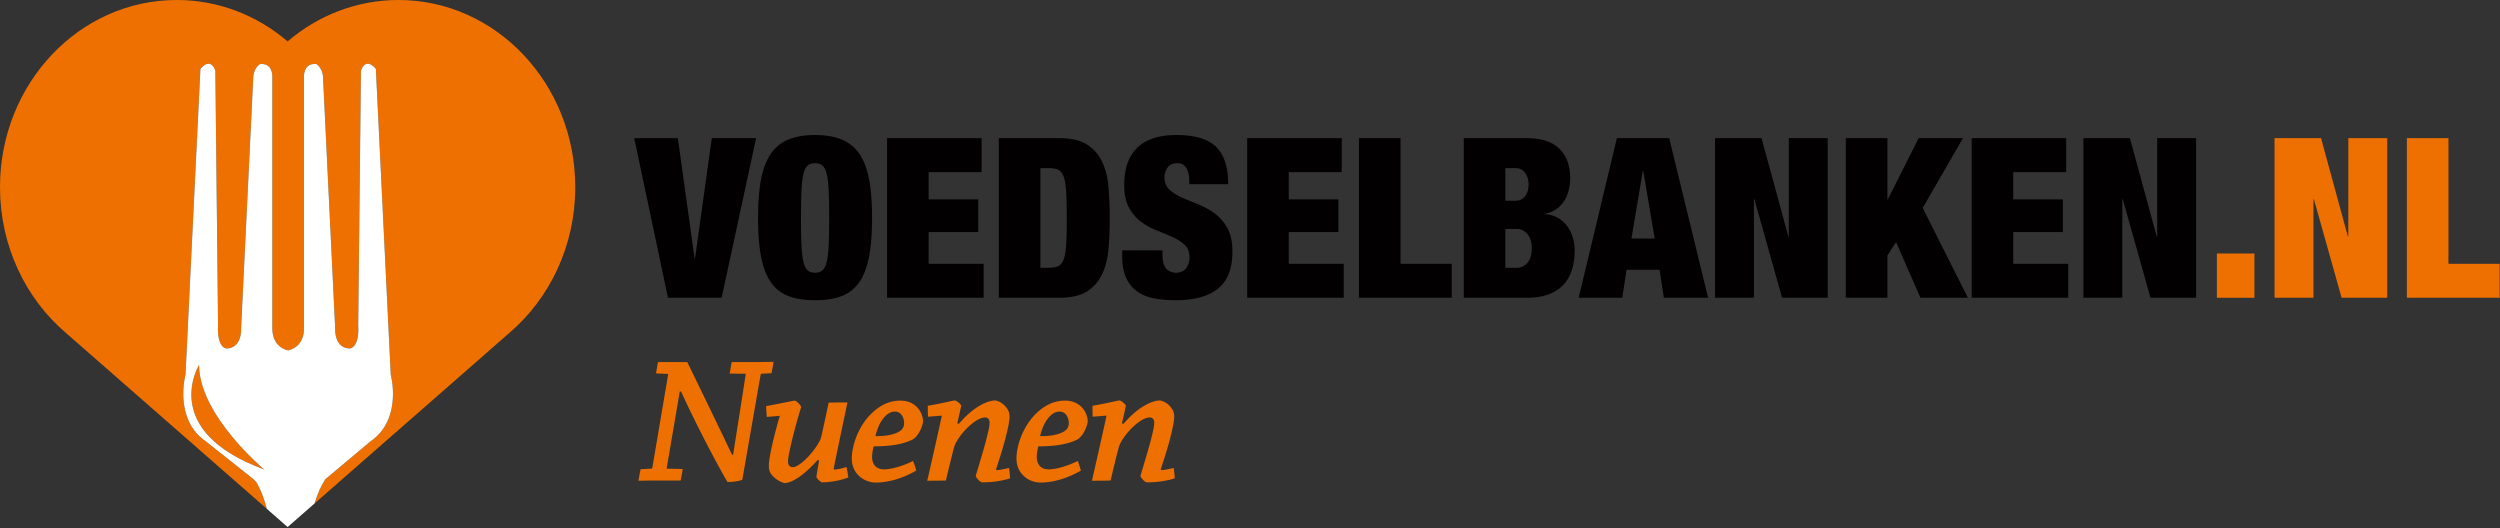 <svg xmlns="http://www.w3.org/2000/svg" fill-rule="evenodd" stroke-linejoin="round" stroke-miterlimit="2" clip-rule="evenodd" viewBox="0 0 1424 301">
  <rect x="0" y="0" width="1424" height="301" fill="#333333" stroke="none"/>
  <path fill="#ee7000" fill-rule="nonzero" d="M113.394 207.858S90.203 245.34 150.47 267.4c0 0-37.076-30.871-37.076-59.542"/>
  <path fill="#ee7000" fill-rule="nonzero" d="M226.98 0c-23.922 0-45.9 8.841-63.155 23.579-17.267-14.738-39.25-23.58-63.163-23.58C45.067 0 0 47.741 0 106.591c0 33.567 14.637 63.504 37.512 83.013l114.459 100.208c-1.613-6.292-3.638-11.187-5.854-15.012l-1.813-1.917-27.046-21.471c-18.533-12.696-11.596-38.038-11.596-38.038l8.496-174.154c6.196-7.183 8.513 1.08 8.513 1.08l1.537 144.97c-.766 12.667 4.625 13.221 4.625 13.221 9.284 0 8.504-11.57 8.504-11.57l6.967-143.85c.75-4.972 3.867-6.622 3.867-6.622 7.716-.545 6.937 7.717 6.937 7.717V186.92c0 10.446 7.546 12.35 9.021 12.646 1.48-.296 9.02-2.2 9.02-12.646V44.166s-.782-8.262 6.951-7.717c0 0 3.083 1.65 3.854 6.621l6.958 143.85s-.791 11.571 8.513 11.571c0 0 5.396-.554 4.612-13.22l1.555-144.972s2.329-8.262 8.5-1.079l8.479 174.154s6.958 25.342-11.55 38.038l-25.909 21.746h.084c-2.209 3.442-4.304 7.87-6.025 13.612l111.004-97.183c22.867-19.546 37.492-49.446 37.492-82.996C327.667 47.741 282.587 0 226.979 0"/>
  <path fill="#fff" fill-rule="nonzero" d="M113.394 207.858c0 28.67 37.076 59.542 37.076 59.542-60.267-22.059-37.076-59.542-37.076-59.542m71.717 65.296l25.909-21.742c18.508-12.7 11.55-38.038 11.55-38.038l-8.48-174.158c-6.166-7.18-8.5 1.088-8.5 1.088l-1.554 144.97c.788 12.659-4.612 13.217-4.612 13.217-9.304 0-8.513-11.57-8.513-11.57l-6.958-143.85c-.771-4.972-3.854-6.626-3.854-6.626-7.73-.541-6.95 7.717-6.95 7.717V186.92c0 10.442-7.542 12.35-9.021 12.646-1.475-.296-9.021-2.204-9.021-12.646V44.162s.783-8.258-6.937-7.717c0 0-3.117 1.654-3.867 6.625l-6.967 143.85s.78 11.571-8.504 11.571c0 0-5.392-.558-4.625-13.217l-1.538-144.97s-2.316-8.267-8.512-1.088l-8.496 174.158s-6.937 25.338 11.596 38.038l27.046 21.47 1.812 1.913c2.217 3.83 4.242 8.725 5.855 15.017l11.854 10.388 15.346-13.43c1.72-5.737 3.816-10.175 6.025-13.616h-.084z"/>
  <path fill="#020000" fill-rule="nonzero" d="M386.09 78.695l9.55 68.5h.253l9.55-68.5h25.213l-19.613 90.909h-30.558L361.26 78.695h24.83zM456.502 139.366c.17 4.033.525 7.233 1.083 9.613.55 2.375 1.354 4.029 2.417 4.962 1.062.942 2.483 1.408 4.267 1.408 1.783 0 3.2-.466 4.262-1.408 1.063-.933 1.87-2.587 2.42-4.962.555-2.38.913-5.58 1.08-9.613.175-4.033.258-9.104.258-15.217 0-6.108-.083-11.179-.258-15.216-.167-4.03-.525-7.234-1.08-9.609-.55-2.379-1.357-4.033-2.42-4.97-1.062-.934-2.48-1.4-4.262-1.4-1.784 0-3.205.466-4.267 1.4-1.063.937-1.867 2.591-2.417 4.97-.558 2.375-.912 5.58-1.083 9.609-.175 4.037-.254 9.108-.254 15.216 0 6.113.079 11.184.254 15.217m-23.05-36.92c1.104-5.988 2.933-10.867 5.479-14.647 2.546-3.779 5.9-6.537 10.058-8.275 4.159-1.741 9.25-2.612 15.28-2.612 6.025 0 11.12.87 15.279 2.612 4.158 1.738 7.512 4.496 10.062 8.275 2.542 3.78 4.367 8.659 5.471 14.646 1.104 5.98 1.654 13.217 1.654 21.704 0 8.492-.55 15.73-1.654 21.713-1.104 5.98-2.93 10.862-5.47 14.642-2.55 3.779-5.905 6.475-10.063 8.083-4.159 1.617-9.254 2.42-15.28 2.42-6.029 0-11.12-.803-15.279-2.42-4.158-1.608-7.512-4.304-10.058-8.083-2.546-3.78-4.375-8.663-5.48-14.642-1.1-5.983-1.65-13.22-1.65-21.713 0-8.487.55-15.725 1.65-21.704M559.123 78.695v19.35h-30.175v15.534h28.266v18.591h-28.266v18.08h31.325v19.354h-55.009V78.695h53.859zM597.323 152.541c2.287 0 4.116-.312 5.475-.958 1.354-.634 2.396-1.971 3.116-4.004.721-2.042 1.192-4.921 1.4-8.659.217-3.733.321-8.658.321-14.77 0-6.113-.104-11.038-.32-14.767-.209-3.742-.68-6.63-1.4-8.663-.721-2.033-1.763-3.37-3.117-4.012-1.359-.634-3.188-.954-5.475-.954h-4.709v56.787h4.709zm5.983-73.846c6.875 0 12.225 1.254 16.046 3.754 3.817 2.5 6.68 5.855 8.592 10.063 1.908 4.196 3.075 9.037 3.504 14.512.425 5.48.637 11.188.637 17.125 0 5.946-.212 11.65-.637 17.125-.43 5.475-1.596 10.309-3.504 14.517-1.913 4.196-4.775 7.558-8.592 10.058-3.82 2.5-9.17 3.755-16.046 3.755h-34.375V78.695h34.375zM677.415 102.754c0-2.709-.55-5.025-1.659-6.938-1.104-1.908-2.8-2.867-5.091-2.867-2.546 0-4.417.83-5.6 2.488-1.192 1.654-1.784 3.496-1.784 5.542 0 2.966.954 5.32 2.863 7.062 1.912 1.742 4.308 3.246 7.196 4.52a277.773 277.773 0 009.291 3.884 41.18 41.18 0 019.296 5.159c2.888 2.12 5.283 4.895 7.196 8.337 1.908 3.433 2.862 7.913 2.862 13.43 0 9.683-2.758 16.703-8.275 21.078-5.52 4.367-13.495 6.555-23.937 6.555-4.925 0-9.275-.405-13.05-1.209-3.78-.812-6.959-2.208-9.55-4.204-2.592-1.996-4.563-4.6-5.921-7.833-1.358-3.225-2.038-7.213-2.038-11.967v-3.183h22.921v2.162c0 3.909.721 6.642 2.163 8.221 1.446 1.567 3.308 2.354 5.604 2.354 2.463 0 4.346-.85 5.663-2.55 1.316-1.696 1.979-3.779 1.979-6.237 0-2.971-.917-5.325-2.738-7.071-1.829-1.738-4.12-3.225-6.879-4.454-2.758-1.23-5.75-2.48-8.98-3.754a39.278 39.278 0 01-8.974-4.967c-2.759-2.038-5.05-4.708-6.875-8.02-1.825-3.31-2.738-7.643-2.738-12.988 0-9.255 2.463-16.3 7.384-21.134 4.925-4.841 12.396-7.262 22.412-7.262 10.354 0 17.846 2.229 22.471 6.687 4.63 4.454 6.942 11.567 6.942 21.325h-22.154v-2.166zM764.248 78.695v19.35h-30.175v15.534h28.262v18.591h-28.262v18.08h31.32v19.354H710.39V78.695h53.858zM797.731 78.695v71.554h29.154v19.355h-52.837V78.695h23.683zM864.073 152.541c2.204 0 4.163-.908 5.854-2.733 1.696-1.825 2.55-4.65 2.55-8.467 0-3.567-.854-6.283-2.55-8.154-1.691-1.863-3.65-2.8-5.854-2.8h-6.63v22.154h6.63zm-.892-38.196c2.463 0 4.325-.908 5.6-2.737 1.28-1.825 1.913-3.967 1.913-6.434 0-2.541-.633-4.75-1.913-6.616-1.275-1.867-3.137-2.804-5.6-2.804h-5.737v18.591h5.737zm6.363-35.65c8.492 0 14.754 2.059 18.779 6.175 4.038 4.117 6.05 9.613 6.05 16.488 0 2.379-.27 4.691-.83 6.937-.553 2.254-1.4 4.288-2.537 6.113a16.36 16.36 0 01-4.404 4.65c-1.779 1.27-3.941 2.162-6.487 2.67v.255c2.966.258 5.52 1.041 7.646 2.358 2.108 1.317 3.854 2.95 5.216 4.904a20.63 20.63 0 012.988 6.425c.637 2.342.958 4.696.958 7.067 0 3.908-.512 7.512-1.525 10.825-1.025 3.312-2.617 6.154-4.775 8.533-2.162 2.371-4.987 4.221-8.47 5.534-3.48 1.316-7.688 1.975-12.61 1.975h-35.778V78.695h35.779zM935.756 97.283l-6.491 38.579h13.241l-6.495-38.58h-.255zm15.021-18.588l22.154 90.909h-25.208l-2.417-15.913h-18.841l-2.425 15.913h-24.825l21.766-90.909h29.796zM1003.369 78.695l15.28 56.021h.253v-56.02h22.154v90.908h-25.97l-15.788-56.15h-.262v56.15h-22.15V78.695h26.483zM1075.057 78.695v34.884h.245l17.571-34.884h25.217l-22.921 39.725 25.725 51.184h-27l-13.88-31.7-4.957 7.633v24.067h-23.692V78.695h23.692zM1176.91 78.695v19.35h-30.17v15.534h28.258v18.591h-28.258v18.08h31.32v19.354h-55.008V78.695h53.859zM1213.202 78.695l15.28 56.021h.258v-56.02h22.154v90.908h-25.975l-15.792-56.15h-.254v56.15h-22.15V78.695h26.48z"/>
  <path fill="#ee7000" d="M1284.123 144.391h-21.391v25.213h21.391z"/>
  <path fill="#ee7000" fill-rule="nonzero" d="M1322.07 78.695l15.278 56.021h.255v-56.02h22.158v90.908h-25.98l-15.791-56.15h-.254v56.15h-22.154V78.695h26.487zM1394.64 78.695v71.554h29.158v19.355h-52.841V78.695h23.683zM370.948 266.945c.416 0 .52-.208.625-.52l9.058-53.426-6.975-.312c.417-2.188.73-4.37 1.146-6.454h16.662c4.375 8.954 17.08 35.096 25.513 52.8l.625-.108c2.396-15.413 4.896-30.826 7.187-46.03l-9.166-.104c.416-2.292.729-4.375 1.15-6.558h13.637c3.438 0 7.292-.109 10.208-.109-.312 2.192-.729 4.271-1.145 6.459l-5.73.312c-.208.104-.416.209-.52.73l-10.413 59.67c-1.354.63-4.687 1.25-8.437 1.25-5.1-8.641-16.663-30.2-26.45-51.55h-.73c-2.5 14.892-5 29.267-7.495 43.95l9.162.209c-.312 2.183-.729 4.375-1.146 6.558h-14.37c-3.334 0-6.876.104-9.688.104.42-2.287.73-4.37 1.25-6.558l6.042-.313zM436.781 237.47c-.208-2.083-.313-4.062-.417-6.145 6.667-1.146 15.517-3.126 16.246-3.126.938 0 3.23 2.188 3.75 3.646-1.979 6.146-4.27 14.896-5.312 19.163-.73 3.225-2.188 9.27-2.188 11.875 0 1.975 1.042 3.225 2.604 3.225 4.792 0 14.788-11.663 16.246-17.08.834-3.437 3.23-14.474 4.271-19.683 3.646-.104 7.183-.104 10.725-.104-1.146 5.521-6.146 29.059-7.812 37.492-.1.417.212.729.52.729 1.042 0 3.75-.52 6.771-1.458.417 1.979.73 3.958 1.042 5.933-4.788 1.88-10.83 2.813-14.996 2.813-.625 0-2.5-1.663-3.23-3.017.21-1.667.834-5.417 1.563-9.48l-.833-.208c-7.912 8.75-14.37 12.917-18.85 13.125-2.392-.52-5.83-2.604-7.6-5.104-.938-1.254-1.354-2.812-1.354-4.687 0-4.896 3.125-17.913 6.246-28.534l-7.392.625zM503.41 237.991c-1.77 2.084-3.437 5.104-4.787 10.413 4.787.104 9.475-.521 12.808-2.184 2.08-1.041 3.538-2.504 3.538-5.208 0-3.125-1.663-6.562-5.205-6.562-2.395 0-4.479 1.25-6.354 3.541m-7.708-1.77c5.937-6.042 11.667-8.022 17.183-8.022 8.542 0 12.709 6.355 12.917 11.876-.625 3.854-2.917 8.433-5.833 10.204-5.521 2.812-12.809 3.954-22.288 3.954-.62 1.879-.937 4.587-.937 6.046 0 4.37 2.5 7.079 6.77 7.079 3.959 0 10.517-1.771 16.559-4.792.729 1.771 1.354 3.646 1.77 5.521-6.25 3.542-14.37 6.77-23.016 6.77-6.454 0-13.642-4.79-13.642-13.645 0-6.98 3.334-17.596 10.517-24.992M528.581 237.366c-.104-2.183-.104-4.166-.104-6.246 7.292-1.146 14.475-3.025 15.412-3.025.625 0 2.917 1.563 3.646 2.921a331.61 331.61 0 01-2.291 10.1l.937.313c8.017-9.58 16.142-13.225 20.62-13.334 2.813.421 5.83 2.505 7.5 5.73.518 1.041.726 2.5.726 3.541 0 4.375-3.02 16.142-7.6 29.68-.104.42 0 .733.417.733 1.145 0 3.958-.521 6.87-1.254.313 1.875.521 3.958.625 5.937-4.266 1.354-9.579 2.292-15.933 2.292-.73 0-2.917-1.771-3.646-3.642 1.667-5.417 4.688-15.625 5.834-19.896.625-2.604 2.083-7.912 2.083-10.412 0-1.667-.833-3.017-2.604-3.017-5.834 0-16.038 10.933-17.704 17.283-1.042 3.855-3.646 14.58-4.58 18.642-3.541.104-7.083.104-10.625.104 2.188-9.475 6.146-26.975 8.33-37.07l-7.913.62zM597.21 237.991c-1.77 2.084-3.437 5.104-4.787 10.413 4.787.104 9.475-.521 12.808-2.184 2.08-1.041 3.538-2.504 3.538-5.208 0-3.125-1.663-6.562-5.205-6.562-2.395 0-4.479 1.25-6.354 3.541m-7.708-1.77c5.937-6.042 11.667-8.022 17.183-8.022 8.542 0 12.709 6.355 12.917 11.876-.625 3.854-2.917 8.433-5.833 10.204-5.521 2.812-12.809 3.954-22.288 3.954-.62 1.879-.937 4.587-.937 6.046 0 4.37 2.5 7.079 6.77 7.079 3.959 0 10.517-1.771 16.559-4.792.729 1.771 1.354 3.646 1.77 5.521-6.25 3.542-14.37 6.77-23.016 6.77-6.454 0-13.642-4.79-13.642-13.645 0-6.98 3.334-17.596 10.517-24.992M622.381 237.366c-.104-2.183-.104-4.166-.104-6.246 7.292-1.146 14.475-3.025 15.412-3.025.625 0 2.917 1.563 3.646 2.921a331.61 331.61 0 01-2.291 10.1l.937.313c8.017-9.58 16.142-13.225 20.621-13.334 2.813.421 5.833 2.505 7.496 5.73.52 1.041.729 2.5.729 3.541 0 4.375-3.02 16.142-7.6 29.68-.104.42 0 .733.417.733 1.146 0 3.958-.521 6.87-1.254.313 1.875.521 3.958.626 5.937-4.267 1.354-9.58 2.292-15.934 2.292-.729 0-2.917-1.771-3.646-3.642 1.667-5.417 4.688-15.625 5.834-19.896.625-2.604 2.083-7.912 2.083-10.412 0-1.667-.833-3.017-2.604-3.017-5.834 0-16.038 10.933-17.704 17.283-1.042 3.855-3.646 14.58-4.58 18.642-3.541.104-7.083.104-10.625.104 2.188-9.475 6.146-26.975 8.33-37.07l-7.913.62z"/>
</svg>
